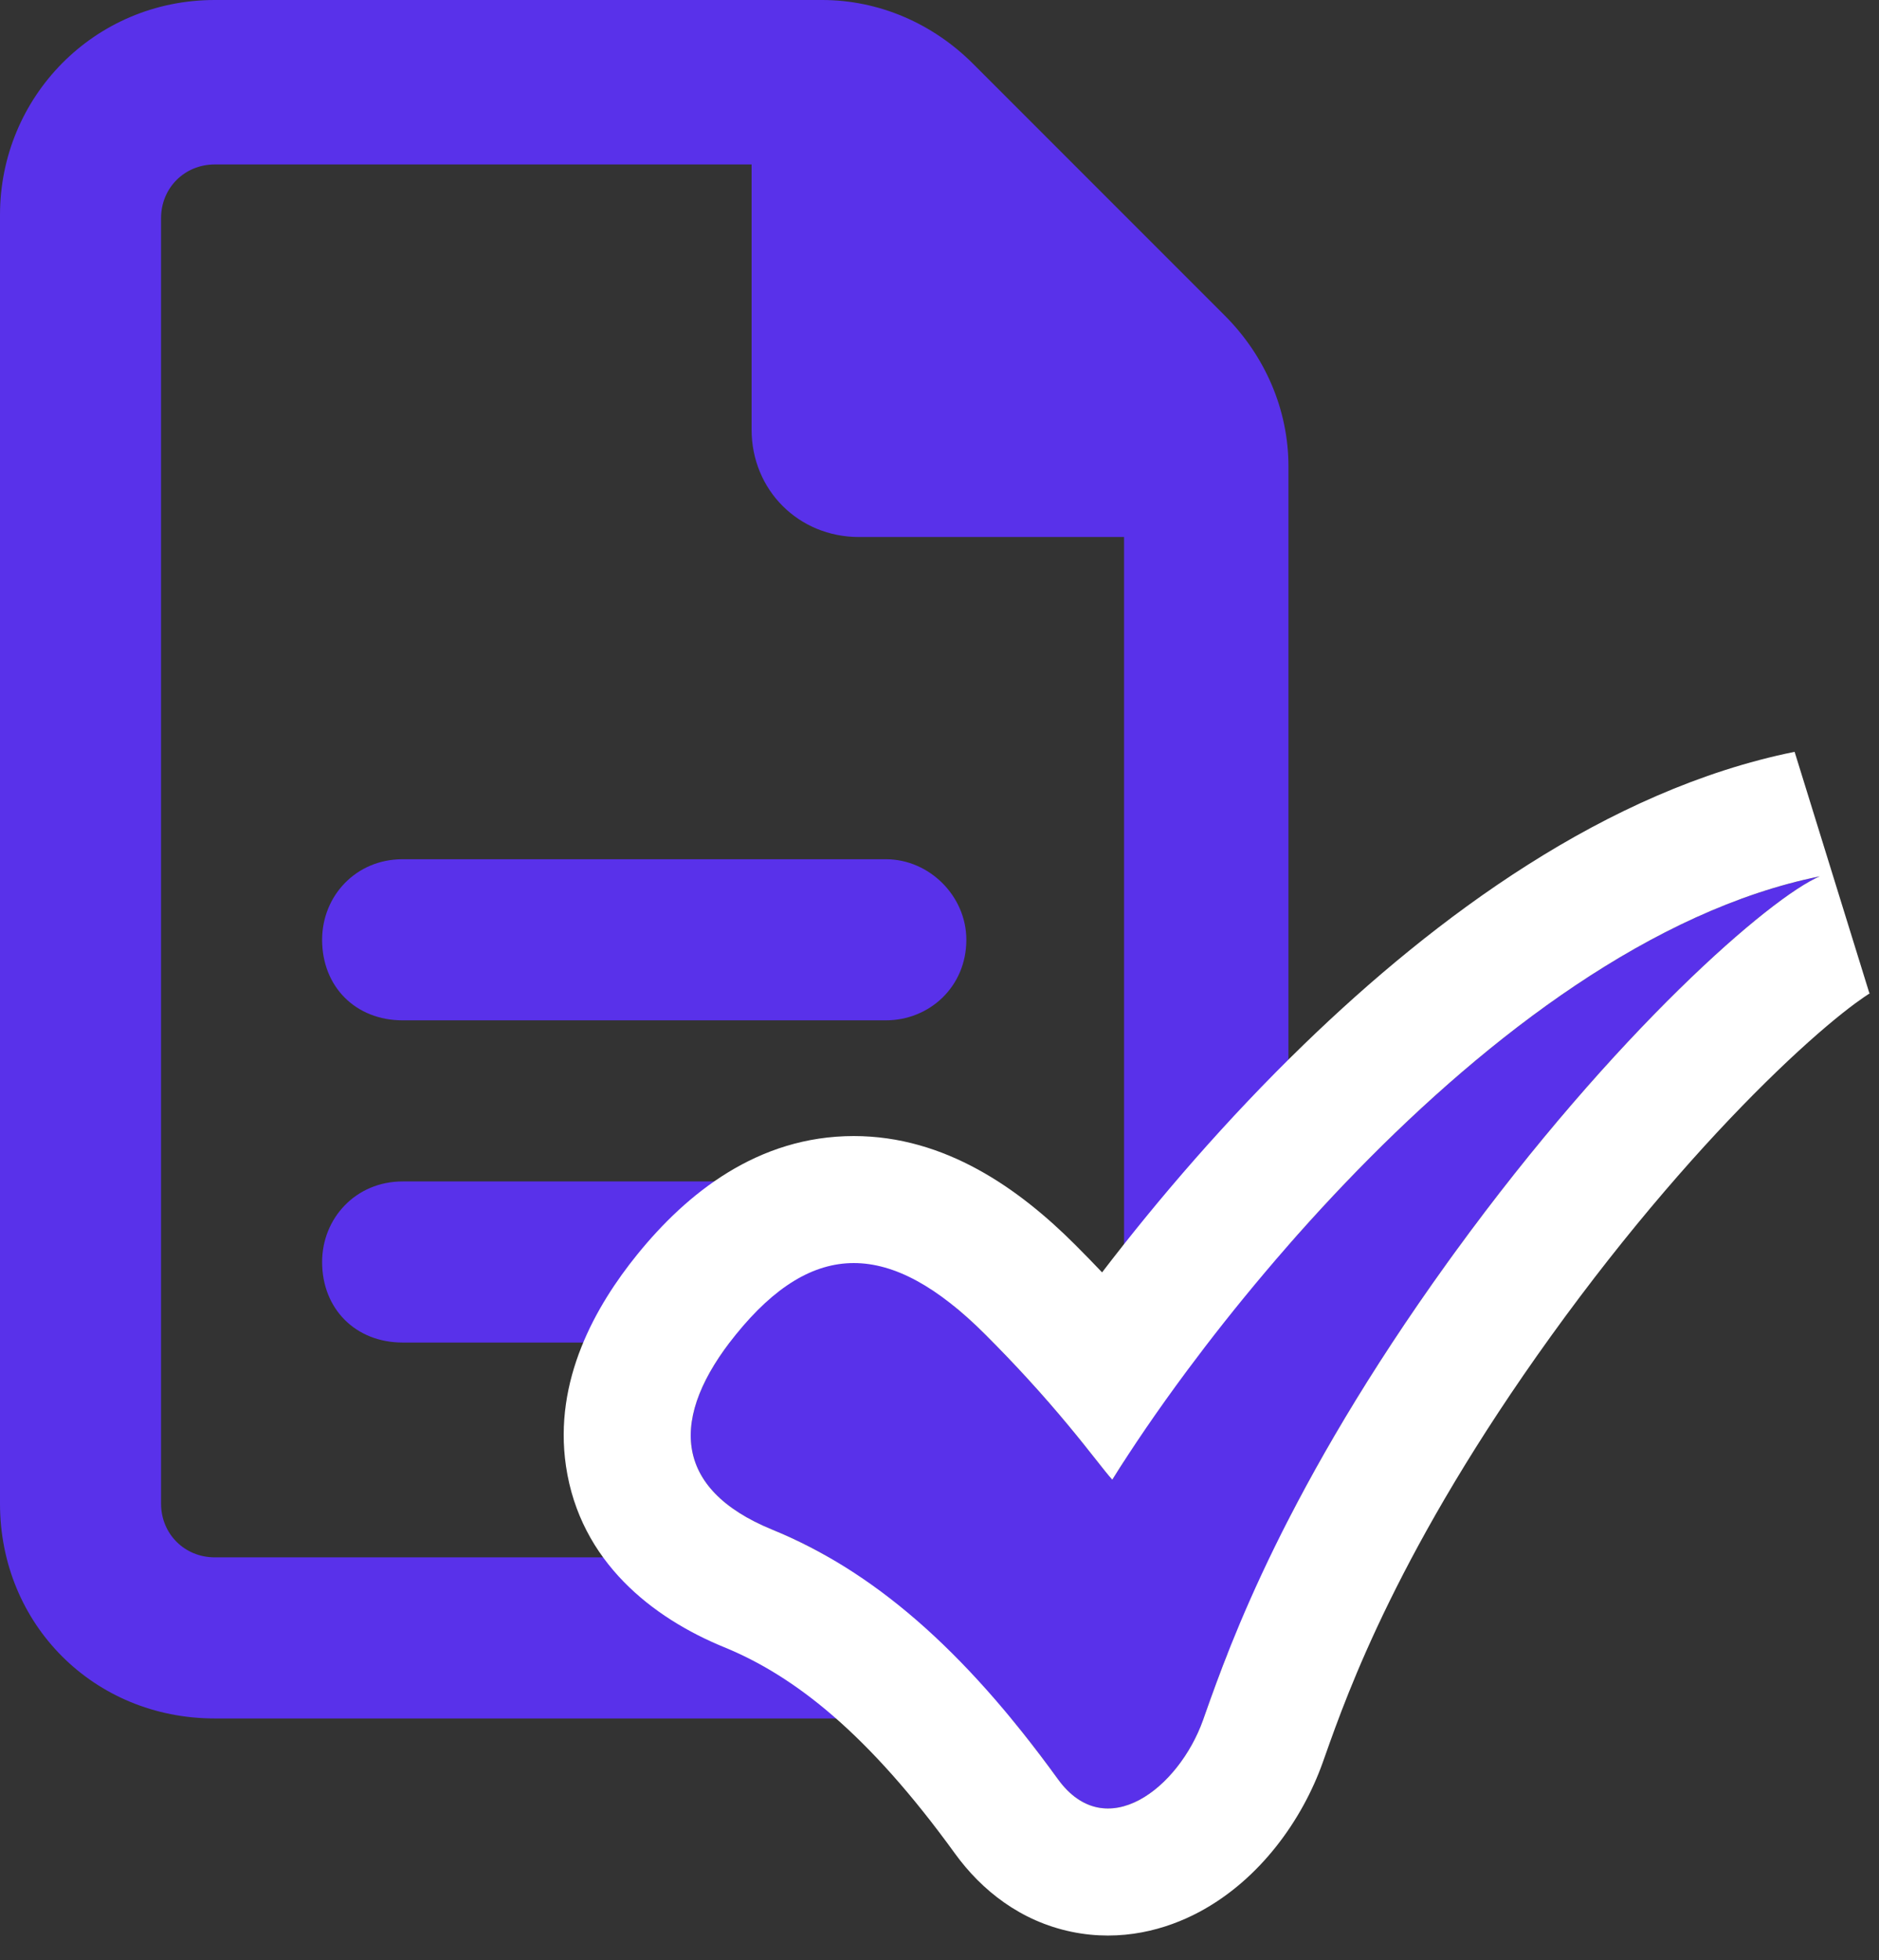 <svg width="70" height="73" viewBox="0 0 70 73" fill="none" xmlns="http://www.w3.org/2000/svg">
<rect x="0" y="0" width="70" height="73" fill="#333333" stroke="none"/>
<path d="M45.625 11.75C47.125 13.25 48 15.25 48 17.375V56C48 60.5 44.375 64 40 64H8C3.5 64 0 60.5 0 56V8C0 3.625 3.5 0 8 0H30.625C32.75 0 34.75 0.875 36.25 2.375L45.625 11.75ZM42 56H41.875V20H32C29.75 20 28 18.25 28 16V6.125H8C6.875 6.125 6 7 6 8.125V56C6 57.125 6.875 58 8 58H40C41 58 42 57.125 42 56ZM12 35C12 33.375 13.25 32 15 32H33C34.625 32 36 33.375 36 35C36 36.75 34.625 38 33 38H15C13.25 38 12 36.75 12 35ZM33 44C34.625 44 36 45.375 36 47C36 48.75 34.625 50 33 50H15C13.25 50 12 48.75 12 47C12 45.375 13.25 44 15 44H33Z" fill="#5931EA"/>
<path d="M53.94 46.998C60.023 38.55 65.936 33.425 67.795 32.637C56.441 34.935 45.492 48.575 41.438 55.108C40.874 54.489 39.545 52.54 36.707 49.702C33.159 46.153 30.286 46.153 27.414 49.702C24.932 52.767 25.049 55.446 28.766 56.967C32.483 58.487 35.862 61.36 39.41 66.259C41.197 68.726 43.912 66.597 44.817 64.063C45.661 61.697 47.67 55.707 53.94 46.998Z" fill="#5931EA"/>
<path fill-rule="evenodd" clip-rule="evenodd" d="M66.856 28L69.642 36.992C69.668 36.981 69.682 36.975 69.682 36.976C69.685 36.982 69.357 37.163 68.643 37.73C67.891 38.328 66.914 39.189 65.773 40.314C63.492 42.562 60.666 45.753 57.779 49.762C52.12 57.622 50.205 63.024 49.373 65.37C49.337 65.471 49.304 65.565 49.272 65.654C48.525 67.745 46.962 69.99 44.668 71.212C43.445 71.863 41.781 72.331 39.921 71.946C38.014 71.551 36.565 70.396 35.578 69.034C32.346 64.57 29.607 62.422 26.974 61.345C24.322 60.26 21.612 58.172 21.085 54.604C20.611 51.395 22.202 48.621 23.737 46.725L27.414 49.702C24.932 52.767 25.049 55.446 28.766 56.967C32.483 58.487 35.862 61.36 39.41 66.259C41.196 68.726 43.911 66.597 44.817 64.063C44.847 63.977 44.879 63.886 44.913 63.791C45.813 61.259 47.897 55.391 53.94 46.998C54.023 46.884 54.105 46.77 54.188 46.656C60.182 38.412 65.961 33.415 67.795 32.637C61.576 33.895 55.479 38.557 50.569 43.589C48.115 46.105 45.957 48.714 44.23 51.036C43.104 52.55 42.161 53.942 41.437 55.108C41.291 54.947 41.092 54.696 40.829 54.362C40.285 53.673 39.465 52.635 38.252 51.313C37.795 50.815 37.282 50.277 36.707 49.702C33.159 46.153 30.286 46.153 27.414 49.702L23.737 46.725C25.578 44.451 28.225 42.31 31.807 42.31C35.215 42.31 37.971 44.275 40.052 46.356C40.408 46.712 40.743 47.056 41.057 47.387C43.129 44.678 45.691 41.69 48.589 38.885C53.467 34.163 59.845 29.419 66.856 28Z" fill="white"/>
</svg>
